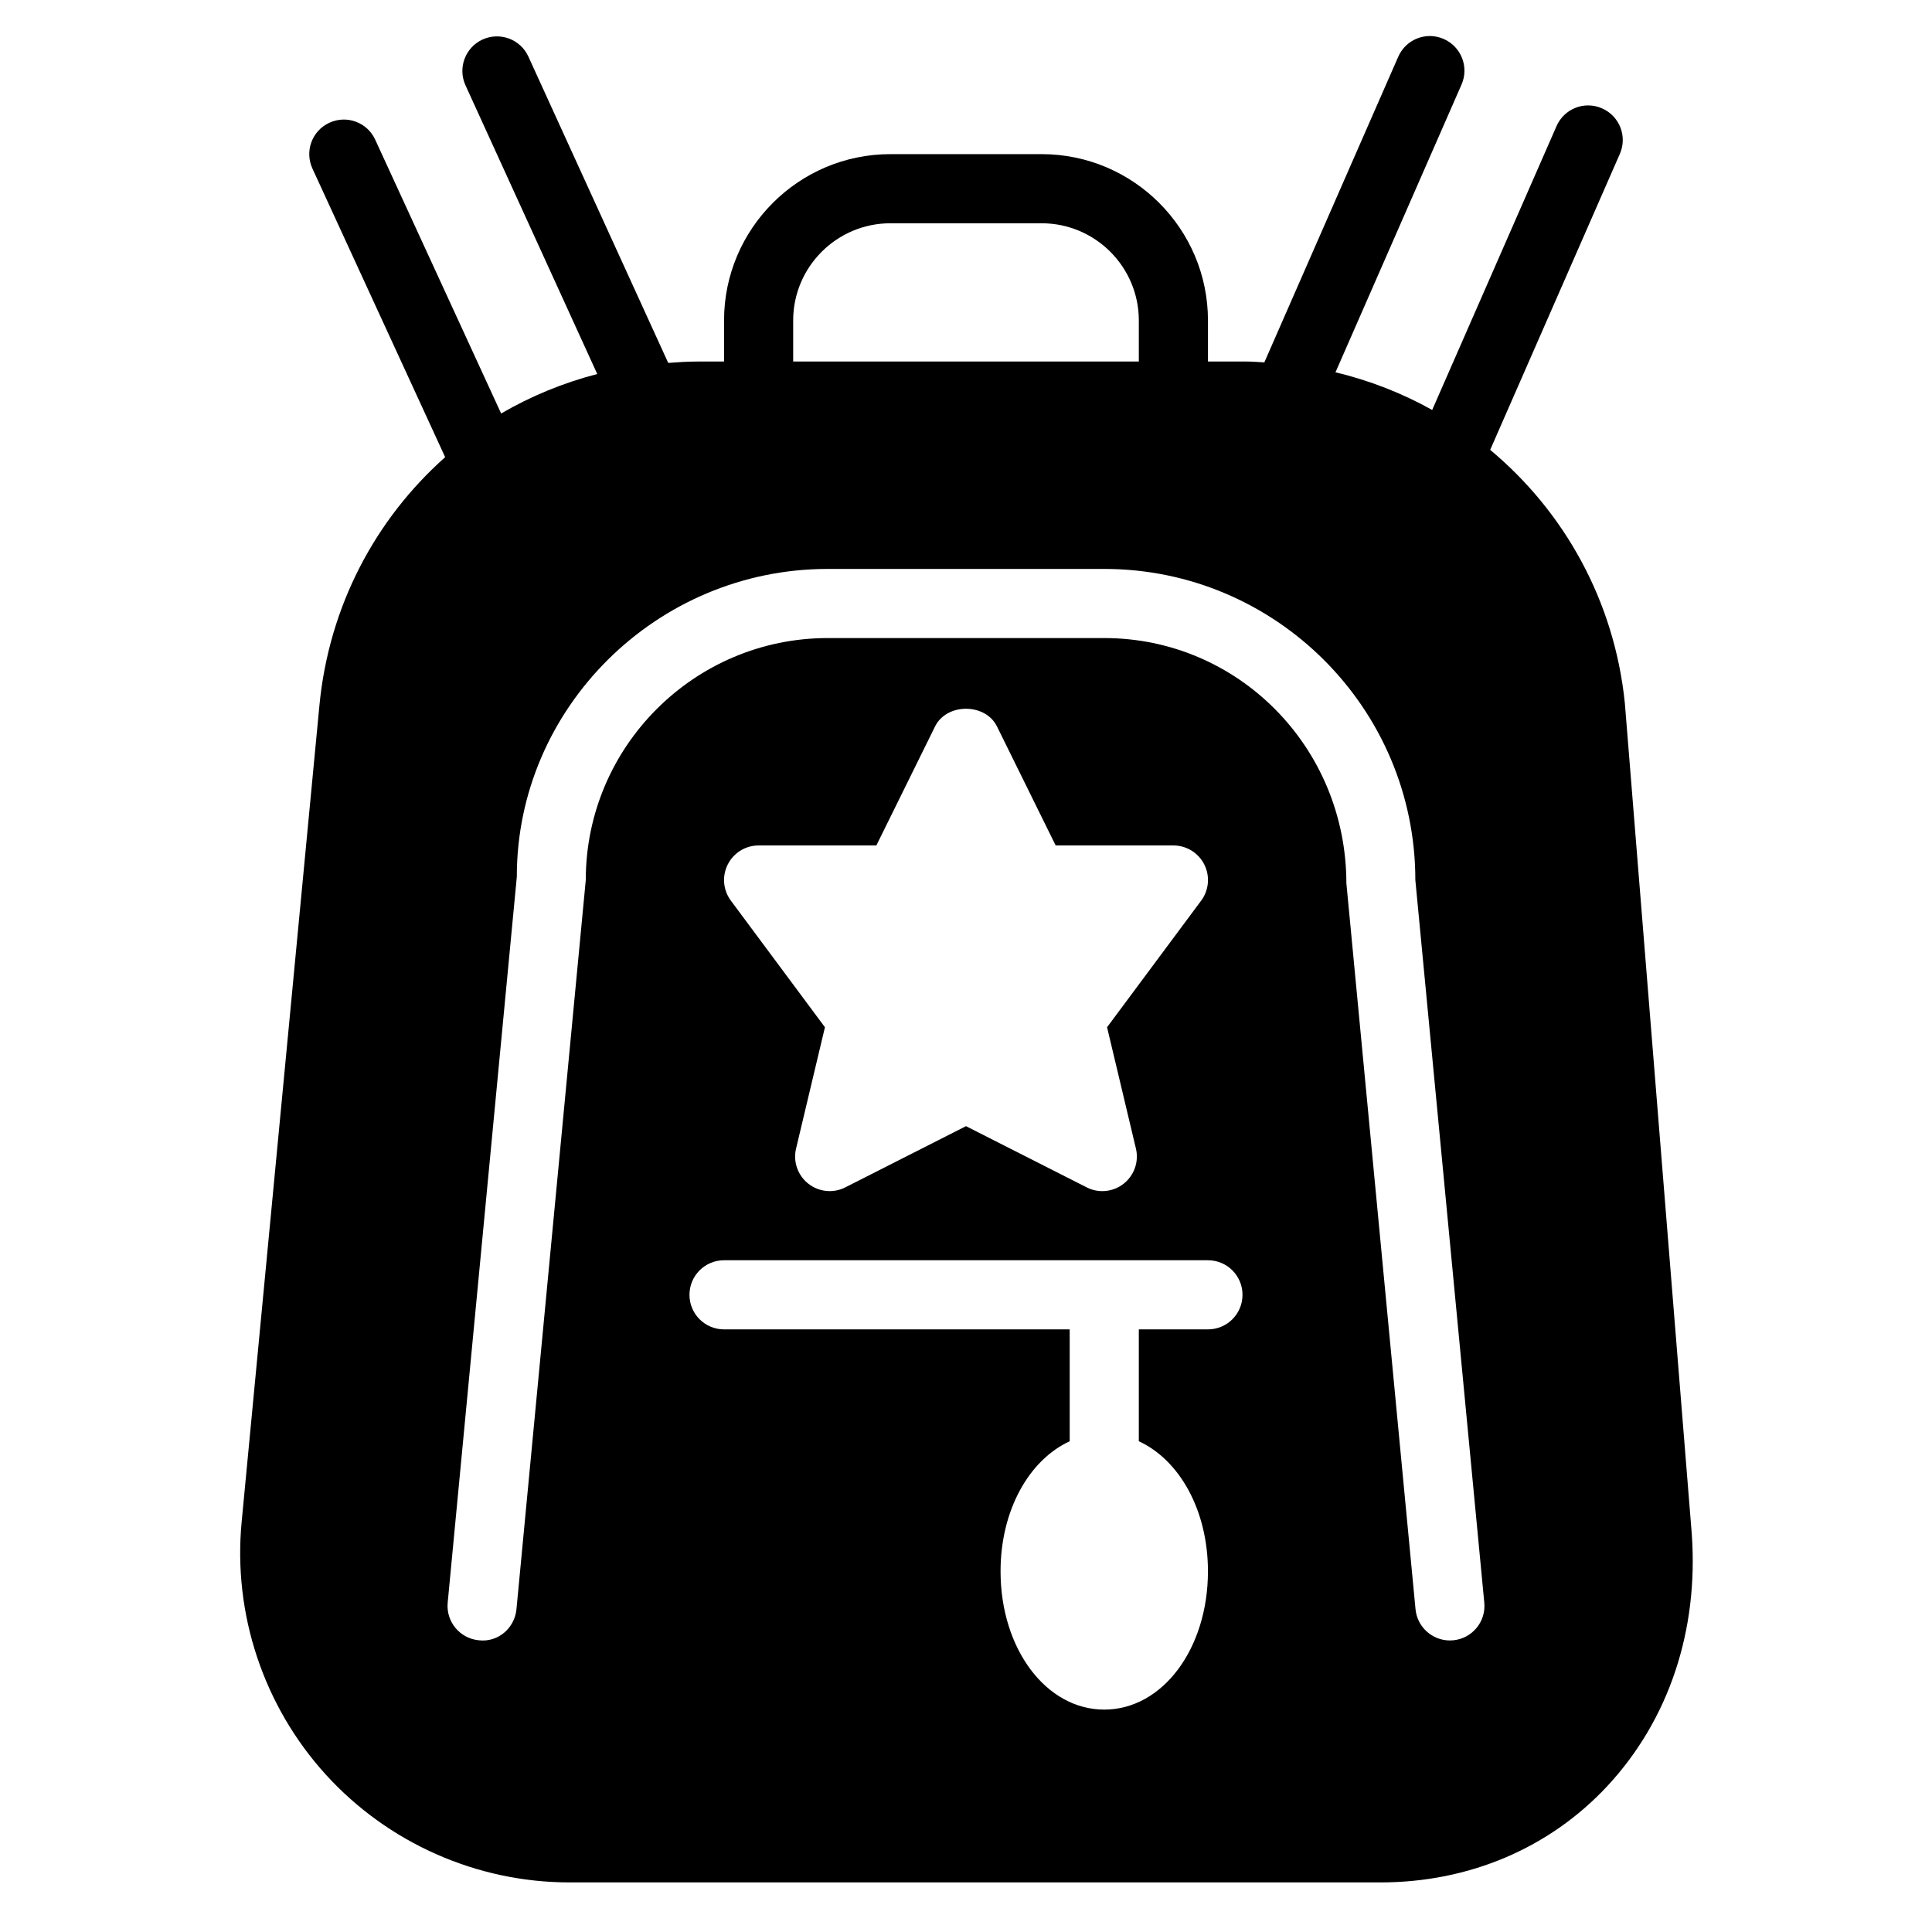 <?xml version="1.0" encoding="UTF-8"?>
<!-- Uploaded to: ICON Repo, www.iconrepo.com, Generator: ICON Repo Mixer Tools -->
<svg fill="#000000" width="800px" height="800px" version="1.1" viewBox="144 144 512 512" xmlns="http://www.w3.org/2000/svg">
 <path d="m529.11 578.69c-0.293 0.035-0.586 0.047-0.879 0.047-4.664 0-8.656-3.555-9.105-8.293l-18.32-192.36c-0.047-36.219-28.809-64.992-64.168-64.992h-73.281c-35.348 0-64.121 28.773-64.121 64.121l-18.367 193.23c-0.477 5.019-4.883 8.859-9.977 8.246-5.035-0.477-8.738-4.945-8.25-9.984l18.32-192.36c-0.047-44.594 36.934-81.574 82.395-81.574h73.281c45.461 0 82.441 36.98 82.441 82.441l18.273 191.5c0.488 5.039-3.203 9.508-8.242 9.984zm-84.082-130.32c0.832 3.473-0.441 7.109-3.234 9.316-1.648 1.301-3.652 1.973-5.668 1.973-1.422 0-2.84-0.324-4.152-1l-31.977-16.215-31.977 16.215c-3.18 1.629-7.027 1.227-9.812-0.973-2.805-2.207-4.078-5.844-3.242-9.316l7.648-32.141-24.926-33.547c-2.07-2.781-2.391-6.484-0.832-9.578 1.555-3.098 4.715-5.051 8.18-5.051h31.207l15.547-31.527c3.078-6.266 13.344-6.266 16.422 0l15.547 31.527h31.199c3.461 0 6.633 1.953 8.188 5.051 1.559 3.094 1.238 6.797-0.832 9.578l-24.934 33.547zm19.09 47.93h-18.32v29.648c10.754 4.949 18.32 18.25 18.32 34.473 0 20.543-12.062 36.641-27.48 36.641-15.406 0-27.48-16.098-27.48-36.641 0-16.223 7.574-29.523 18.32-34.473v-29.648h-91.602c-5.059 0-9.16-4.098-9.16-9.16 0-5.066 4.102-9.16 9.16-9.16h128.24c5.066 0 9.16 4.094 9.16 9.16 0 5.062-4.094 9.16-9.16 9.16zm-109.92-267.37c0-14.199 11.559-25.762 25.766-25.762h40.078c14.207 0 25.758 11.562 25.758 25.762v10.879h-91.602zm238.14 321.59-17.734-220.16c-2.773-27.227-16.133-50.832-35.688-67.145l34.359-78.43c2.035-4.637-0.082-10.039-4.707-12.062-4.672-2.062-10.051 0.07-12.074 4.707l-32.949 75.215c-7.949-4.434-16.543-7.816-25.629-9.977l33.406-76.266c2.031-4.637-0.082-10.031-4.707-12.066-4.664-2.07-10.051 0.082-12.074 4.711l-35.477 80.984c-1.566-0.074-3.117-0.223-4.711-0.223h-10.23v-10.879c0-24.305-19.777-44.082-44.078-44.082h-40.078c-24.309 0-44.086 19.777-44.086 44.082v10.879h-6.934c-2.648 0-5.258 0.168-7.859 0.367l-37.055-81.168c-2.098-4.606-7.519-6.633-12.137-4.543-4.609 2.106-6.633 7.547-4.535 12.145l34.918 76.508c-8.938 2.309-17.531 5.836-25.473 10.461l-33.371-72.559c-2.098-4.59-7.519-6.621-12.145-4.488-4.602 2.106-6.606 7.547-4.488 12.148l35.172 76.477c-18.418 16.352-30.812 39.434-33.332 65.863l-20.602 216.29c-2.328 24.422 5.809 48.832 22.312 66.988 16.508 18.145 40.039 28.562 64.57 28.562h214.92c23.43 0 44.773-9.062 60.109-25.523 16.258-17.465 24.219-41.172 22.387-66.812z" fill-rule="evenodd"/>
</svg>